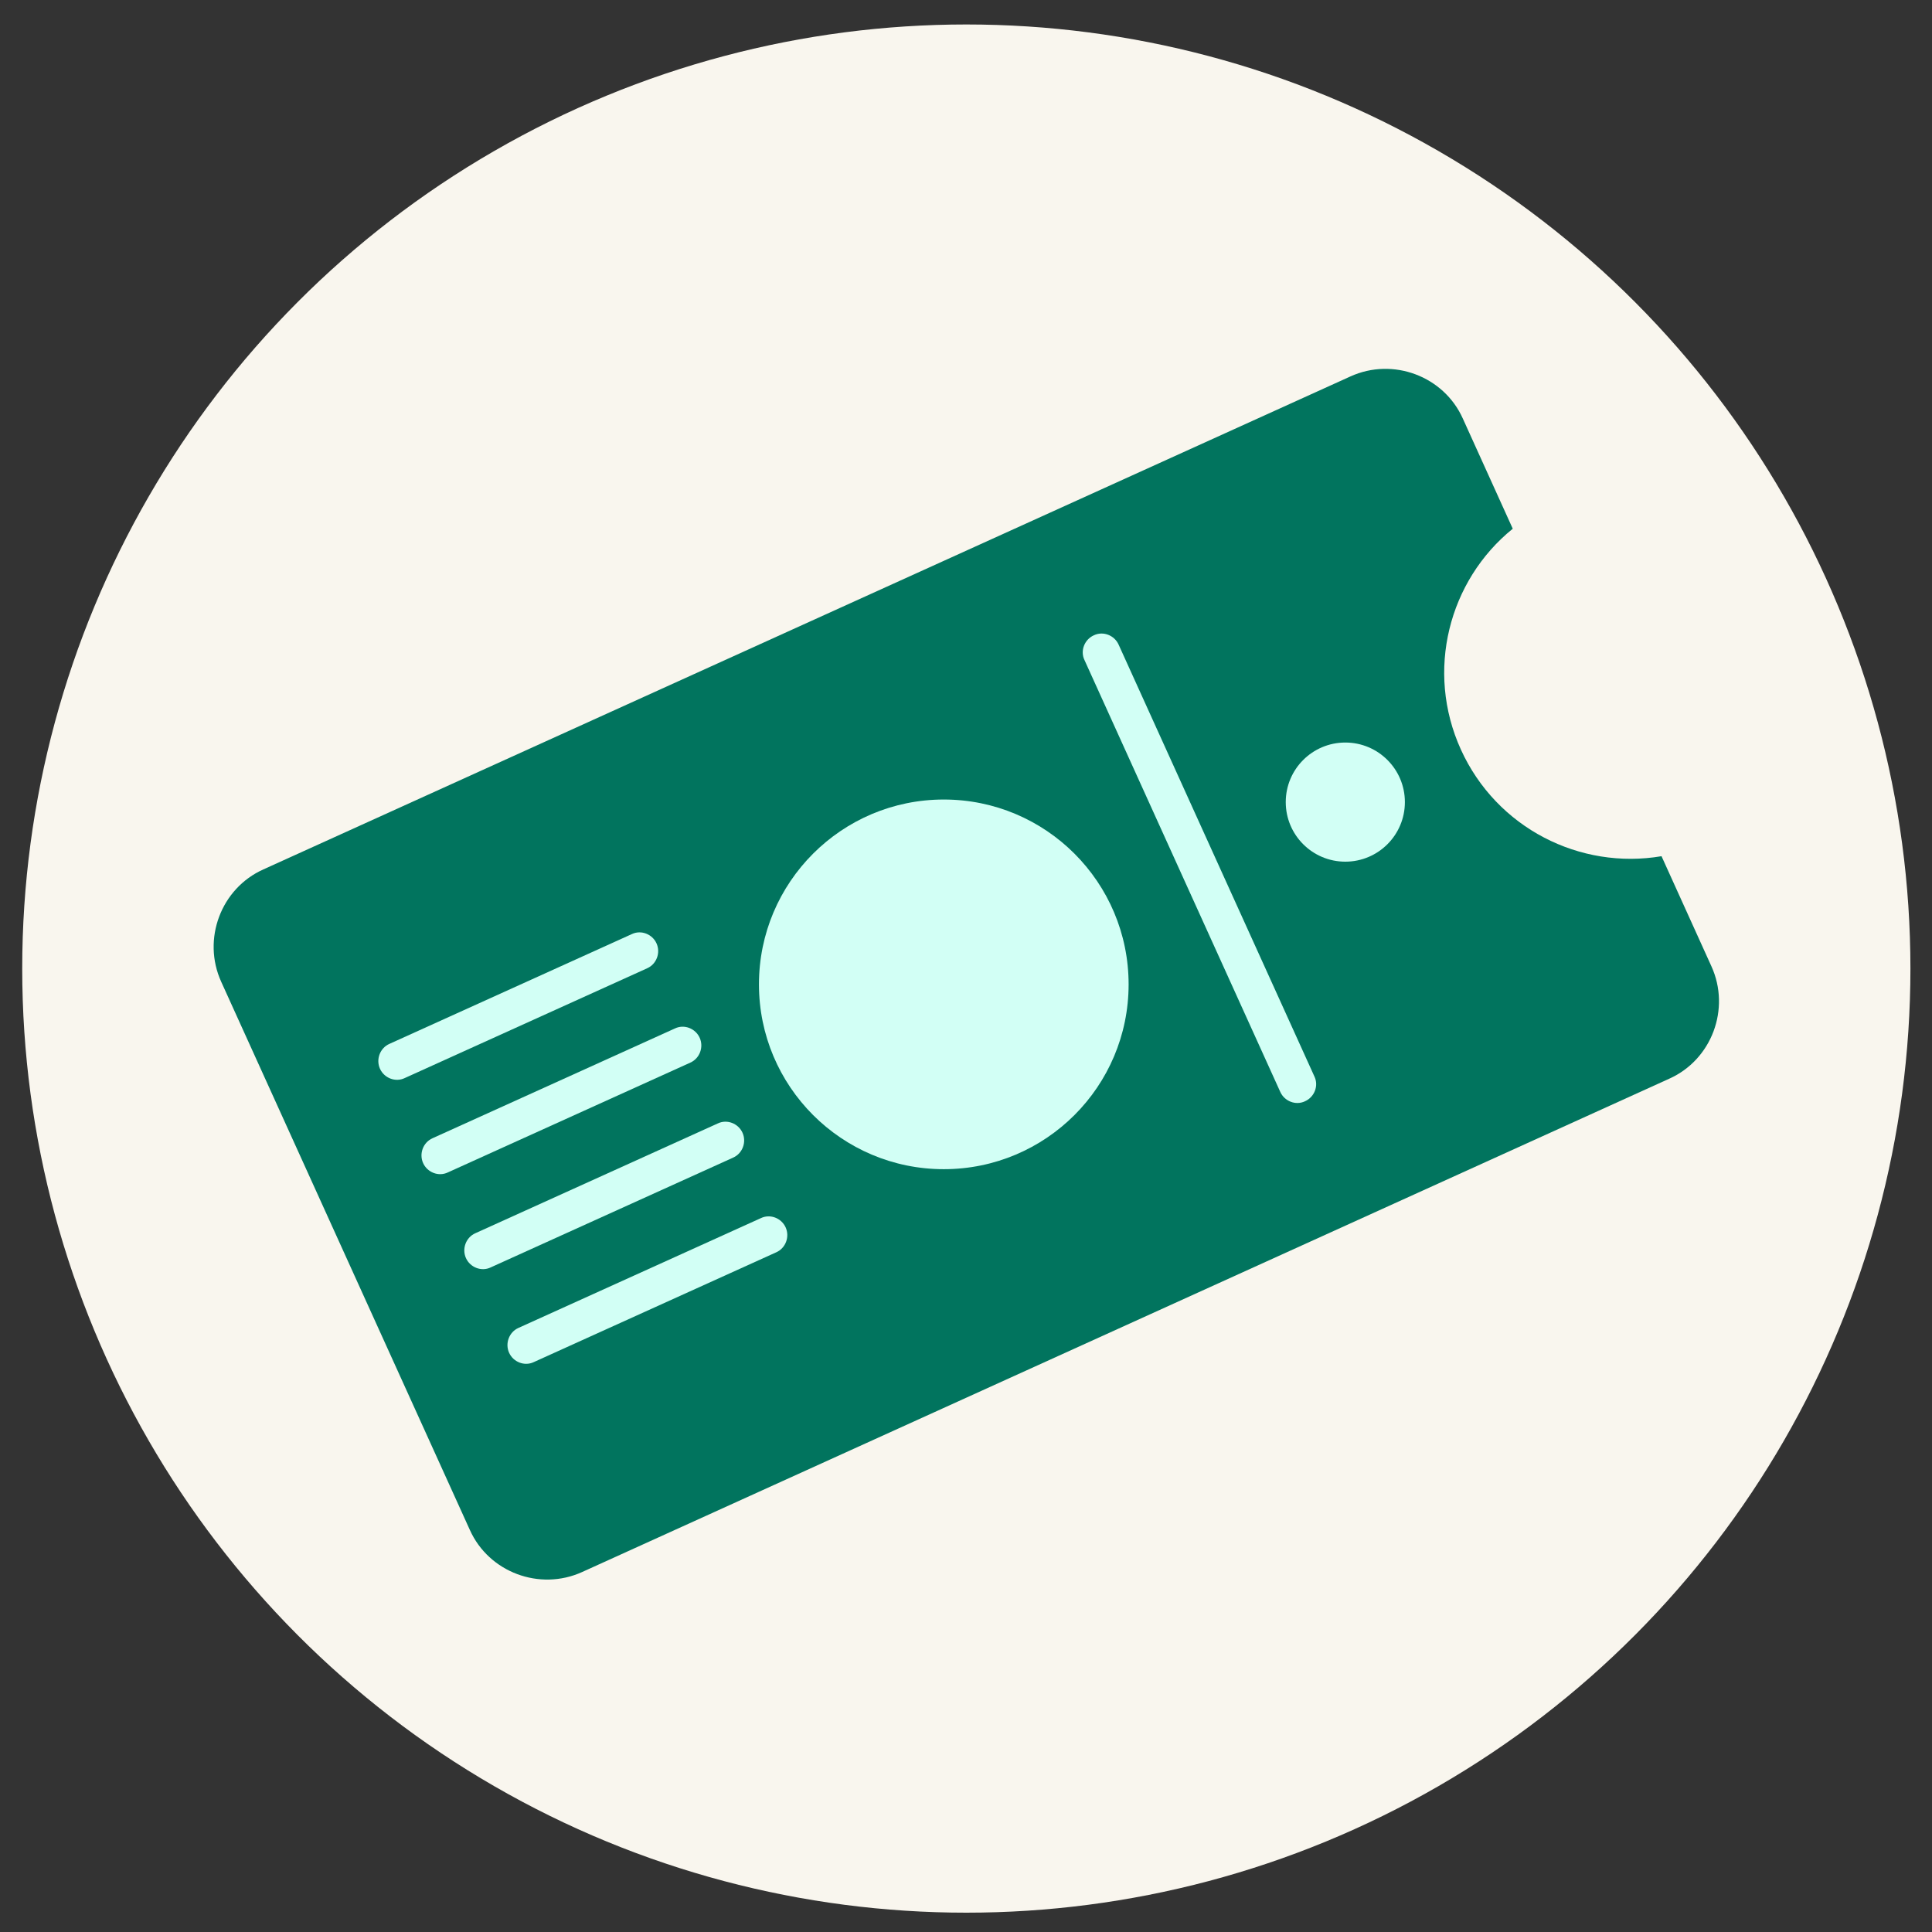 <?xml version="1.0" encoding="UTF-8"?>
<svg xmlns="http://www.w3.org/2000/svg" id="Layer_3" version="1.1" viewBox="0 0 600 600">
  <rect x="0" y="0" width="600" height="600" fill="#333333" stroke="none"/>
  <defs>
    <style>
      .st0 {
        fill: #d2fff5;
      }

      .st1 {
        fill: #01745e;
      }

      .st2 {
        fill: #f9f6ee;
      }
    </style>
  </defs>
  <circle class="st2" cx="300.1" cy="300.8" r="293.2"></circle>
  <path class="st1" d="M453.7,232.8c11.1,24.4,37,37.4,62.3,33.1l15.5,34.2c6,13.2.1,29-13.1,34.9l-337.6,153.2c-13.2,6-29,.1-34.9-13.1l-77.2-170.2c-6-13.2-.1-29,13.1-34.9L419.4,116.9c13.2-6,29-.1,34.9,13.1l15.5,34.2c-19.9,16.1-27.2,44.2-16.1,68.6h0Z"></path>
  <circle class="st0" cx="293.1" cy="305.7" r="57.4"></circle>
  <circle class="st0" cx="417.8" cy="249.1" r="18.5"></circle>
  <path class="st0" d="M405.3,342c-2.9,1.4-6.4,0-7.7-2.9l-60.8-134.1c-1.4-2.9,0-6.4,2.9-7.7,2.9-1.4,6.4,0,7.7,2.9l60.8,134.1c1.4,2.9,0,6.4-2.9,7.7h0Z"></path>
  <g>
    <path class="st0" d="M201,300.7l-75.3,34.1c-2.9,1.4-6.4,0-7.7-2.9s0-6.4,2.9-7.7l75.3-34.1c2.9-1.4,6.4,0,7.7,2.9s0,6.4-2.9,7.7Z"></path>
    <path class="st0" d="M214.4,330l-75.3,34.1c-2.9,1.4-6.4,0-7.7-2.9s0-6.4,2.9-7.7l75.3-34.1c2.9-1.4,6.4,0,7.7,2.9s0,6.4-2.9,7.7Z"></path>
    <path class="st0" d="M227.7,359.5l-75.3,34.1c-2.9,1.4-6.4,0-7.7-2.9s0-6.4,2.9-7.7l75.3-34.1c2.9-1.4,6.4,0,7.7,2.9s0,6.4-2.9,7.7Z"></path>
    <path class="st0" d="M241.1,388.9l-75.3,34.1c-2.9,1.4-6.4,0-7.7-2.9s0-6.4,2.9-7.7l75.3-34.1c2.9-1.4,6.4,0,7.7,2.9s0,6.4-2.9,7.7Z"></path>
  </g>
</svg>

